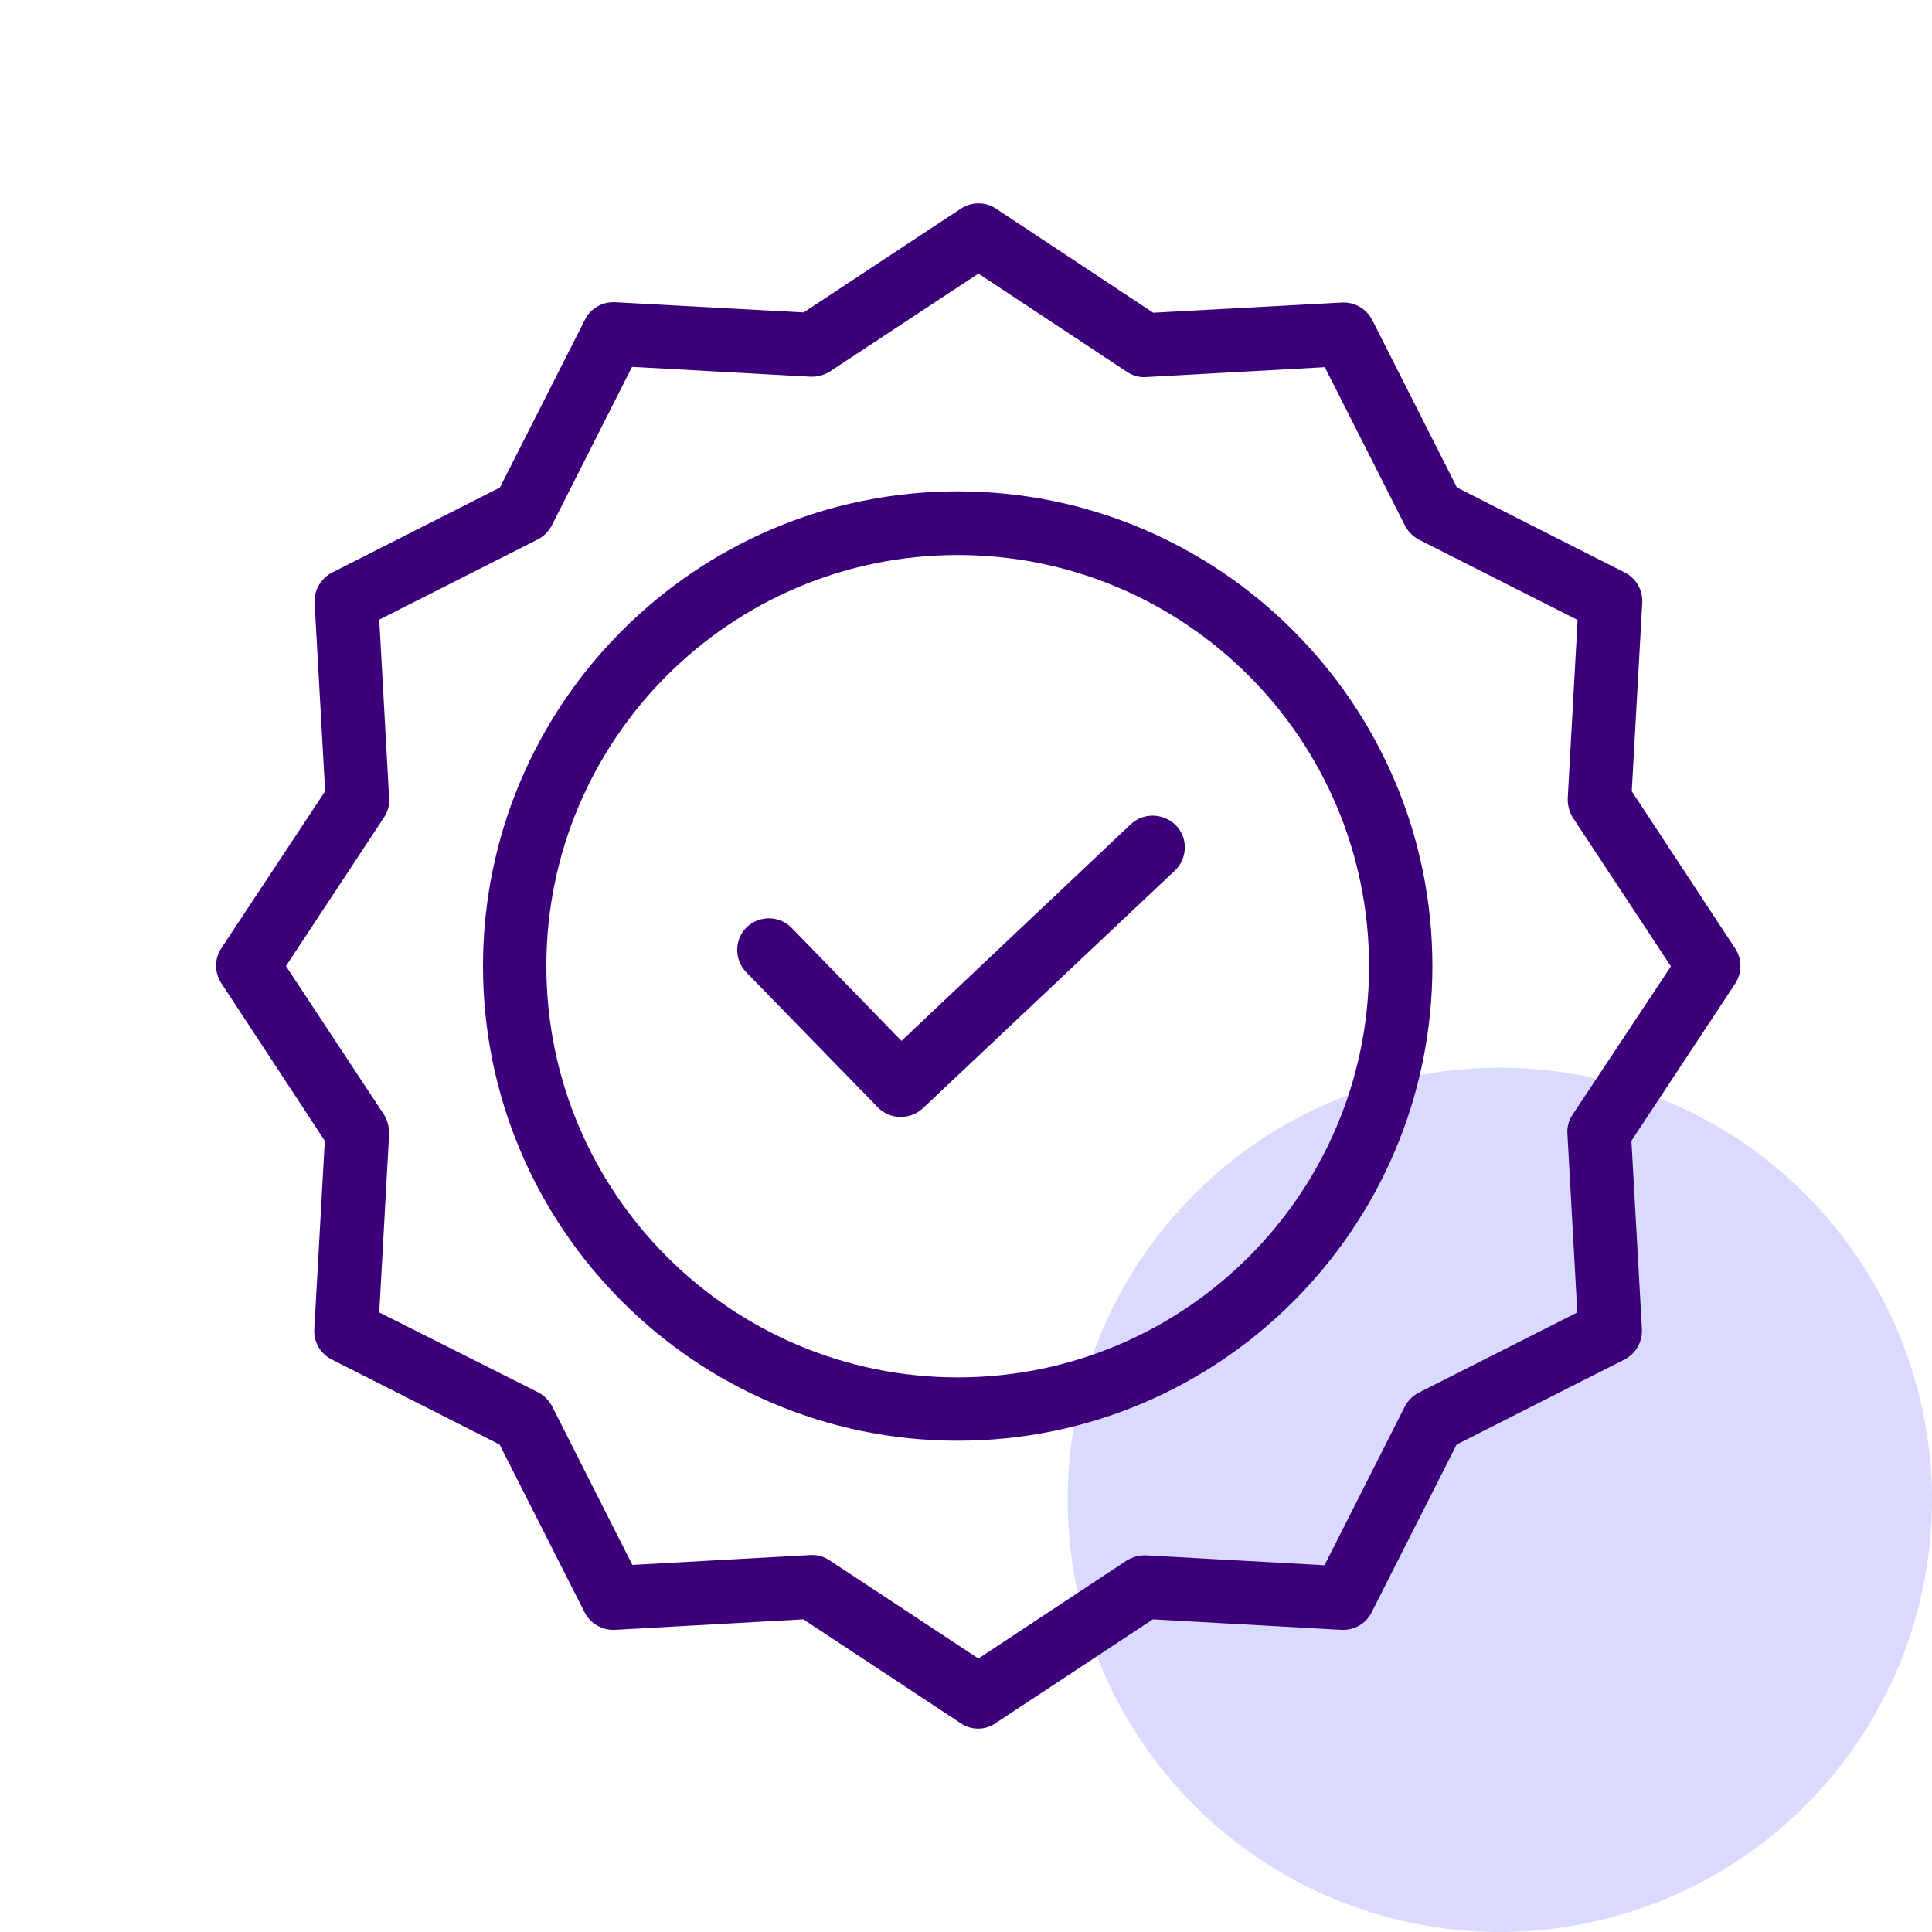 <svg width="76" height="76" viewBox="0 0 76 76" fill="none" xmlns="http://www.w3.org/2000/svg">
<circle cx="59" cy="59" r="17" fill="#DADAFF"/>
<path d="M44.478 32.428L35.461 40.945L31.14 36.499C30.664 36.01 29.875 35.998 29.374 36.474C28.886 36.95 28.873 37.739 29.349 38.239L34.534 43.562C35.01 44.051 35.799 44.063 36.3 43.6L46.219 34.244C46.457 34.019 46.595 33.706 46.608 33.368C46.62 33.042 46.495 32.716 46.269 32.478C45.781 31.977 44.979 31.952 44.478 32.428Z" fill="#3D007B"/>
<path d="M37.673 19.328C27.366 19.328 19 27.707 19 38.002C19 48.309 27.379 56.675 37.673 56.675C47.981 56.675 56.347 48.296 56.347 38.002C56.347 27.707 47.968 19.328 37.673 19.328ZM37.673 54.183C28.744 54.183 21.492 46.919 21.492 38.002C21.492 29.084 28.744 21.833 37.673 21.833C46.603 21.833 53.855 29.072 53.855 38.014C53.855 46.956 46.603 54.183 37.673 54.183Z" fill="#3D007B"/>
<path d="M64.189 31.126L64.602 23.712C64.627 23.211 64.364 22.747 63.913 22.522L57.313 19.178L53.981 12.59C53.756 12.152 53.293 11.876 52.792 11.901L45.365 12.302L39.178 8.207C38.765 7.931 38.226 7.931 37.8 8.207L31.613 12.29L24.199 11.889C23.698 11.864 23.235 12.127 23.009 12.578L19.665 19.178L13.065 22.522C12.627 22.747 12.351 23.211 12.376 23.712L12.79 31.126L8.707 37.3C8.431 37.714 8.431 38.252 8.707 38.678L12.777 44.877L12.364 52.292C12.339 52.793 12.602 53.256 13.053 53.481L19.653 56.825L22.997 63.426C23.222 63.864 23.686 64.139 24.186 64.114L31.601 63.701L37.788 67.784C38.201 68.072 38.752 68.072 39.165 67.784L45.352 63.701L52.767 64.114C53.267 64.139 53.731 63.876 53.956 63.426L57.3 56.825L63.901 53.481C64.339 53.256 64.614 52.793 64.589 52.292L64.176 44.877L68.259 38.69C68.534 38.277 68.534 37.726 68.259 37.313L64.189 31.126ZM61.859 43.85C61.709 44.076 61.634 44.339 61.659 44.614L62.047 51.628L55.81 54.784C55.572 54.909 55.384 55.097 55.259 55.335L52.103 61.572L45.089 61.184C44.826 61.171 44.551 61.246 44.325 61.384L38.489 65.242L32.64 61.384C32.44 61.246 32.202 61.171 31.951 61.171H31.889L24.875 61.559L21.719 55.322C21.594 55.084 21.406 54.897 21.168 54.771L14.919 51.628L15.307 44.614C15.319 44.351 15.244 44.076 15.107 43.85L11.249 38.002L15.107 32.153C15.257 31.927 15.332 31.664 15.307 31.389L14.919 24.375L21.156 21.219C21.394 21.094 21.581 20.906 21.707 20.668L24.863 14.431L31.876 14.819C32.139 14.832 32.415 14.757 32.64 14.619L38.489 10.762L44.338 14.632C44.563 14.782 44.826 14.857 45.102 14.832L52.115 14.444L55.271 20.681C55.397 20.919 55.584 21.107 55.822 21.232L62.059 24.388L61.671 31.401C61.659 31.664 61.734 31.94 61.872 32.165L65.729 38.014L61.859 43.85Z" fill="#3D007B"/>
</svg>

